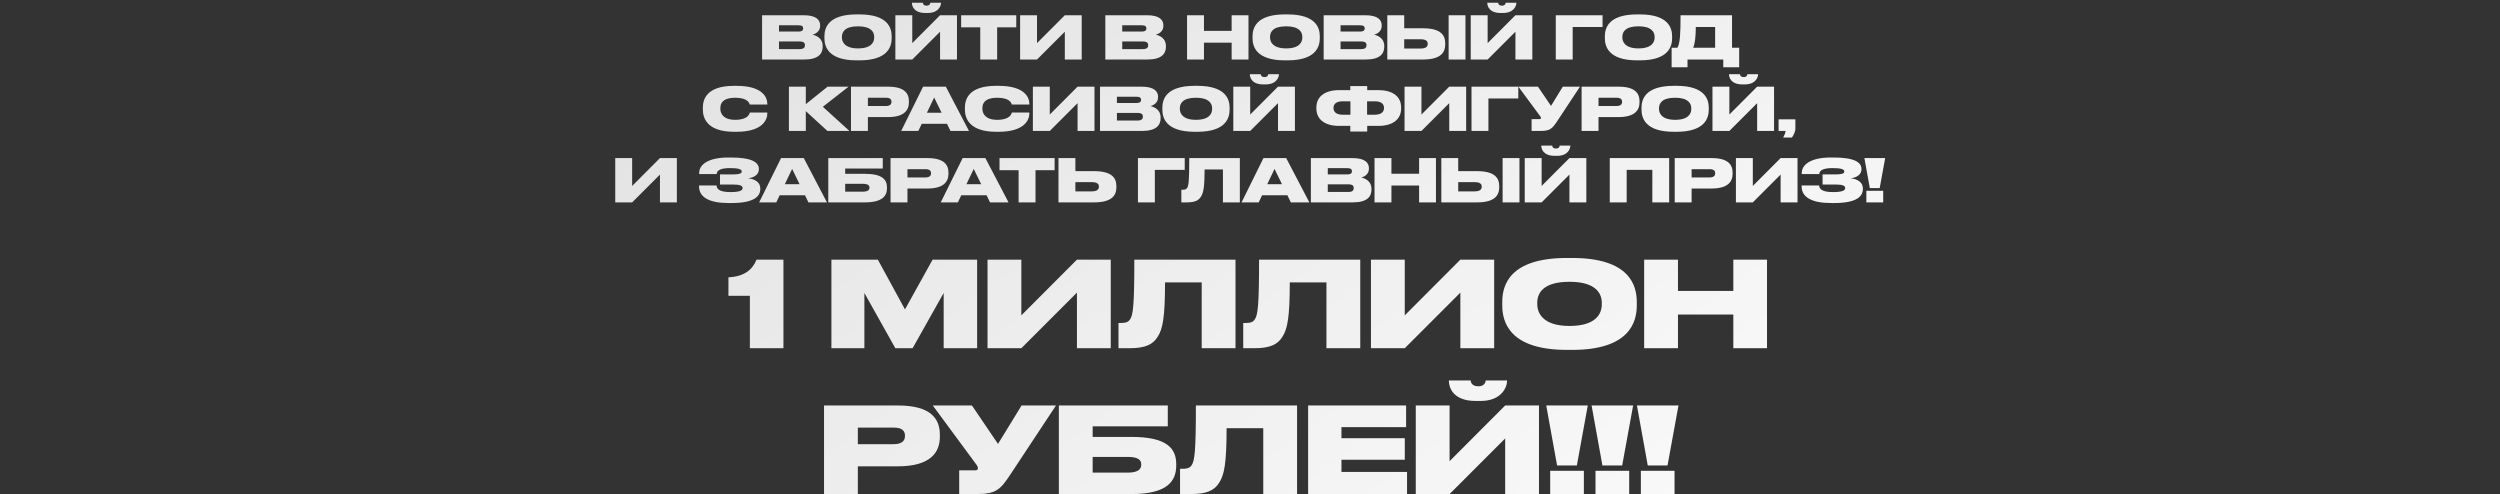 <?xml version="1.0" encoding="UTF-8"?> <svg xmlns="http://www.w3.org/2000/svg" width="840" height="166" viewBox="0 0 840 166" fill="none"><rect x="0" y="0" width="840" height="166" fill="#333333" stroke="none"/> <path d="M256.06 20H270.14C275 20 276.42 18.04 276.42 15.7V15.46C276.42 12.84 274.32 11.96 273 11.64C273.98 11.42 275.56 10.58 275.56 8.72V8.5C275.56 6.8 274.4 5.12 270.06 5.12H256.06V20ZM268.34 8.5C269.52 8.5 269.86 8.94 269.86 9.52V9.56C269.86 10.12 269.52 10.6 268.34 10.6H261.74V8.5H268.34ZM268.7 13.94C270.16 13.94 270.46 14.52 270.46 15.16V15.22C270.46 15.8 270.18 16.5 268.7 16.5H261.74V13.94H268.7ZM287.865 4.84C278.225 4.84 277.005 9.42 277.005 12.22V12.82C277.005 15.6 278.225 20.28 287.865 20.28H288.765C298.385 20.28 299.605 15.6 299.605 12.82V12.22C299.605 9.42 298.365 4.84 288.765 4.84H287.865ZM293.725 12.64C293.725 14.24 292.705 16.26 288.305 16.26C283.905 16.26 282.885 14.16 282.885 12.6V12.36C282.885 10.78 283.825 8.84 288.305 8.84C292.705 8.84 293.725 10.78 293.725 12.36V12.64ZM315.864 20H321.544V5.12H315.864L306.524 14.48V5.12H300.844V20H306.524L315.864 10.66V20ZM311.724 4.36C315.284 4.36 316.184 2.02 316.184 0.96V0.92H312.584C312.584 1.16 312.424 1.9 311.344 1.9C310.244 1.9 310.064 1.16 310.064 0.92H306.404V0.96C306.404 2.02 307.024 4.36 310.924 4.36H311.724ZM329.364 20H335.044V9.18H341.464V5.12H322.944V9.18H329.364V20ZM357.778 20H363.458V5.12H357.778L348.438 14.48V5.12H342.758V20H348.438L357.778 10.66V20ZM371.392 20H385.472C390.332 20 391.752 18.04 391.752 15.7V15.46C391.752 12.84 389.652 11.96 388.332 11.64C389.312 11.42 390.892 10.58 390.892 8.72V8.5C390.892 6.8 389.732 5.12 385.392 5.12H371.392V20ZM383.672 8.5C384.852 8.5 385.192 8.94 385.192 9.52V9.56C385.192 10.12 384.852 10.6 383.672 10.6H377.072V8.5H383.672ZM384.032 13.94C385.492 13.94 385.792 14.52 385.792 15.16V15.22C385.792 15.8 385.512 16.5 384.032 16.5H377.072V13.94H384.032ZM398.852 20H404.532V14.34H413.832V20H419.492V5.12H413.832V10.38H404.532V5.12H398.852V20ZM431.713 4.84C422.073 4.84 420.853 9.42 420.853 12.22V12.82C420.853 15.6 422.073 20.28 431.713 20.28H432.613C442.233 20.28 443.453 15.6 443.453 12.82V12.22C443.453 9.42 442.213 4.84 432.613 4.84H431.713ZM437.573 12.64C437.573 14.24 436.553 16.26 432.153 16.26C427.753 16.26 426.733 14.16 426.733 12.6V12.36C426.733 10.78 427.673 8.84 432.153 8.84C436.553 8.84 437.573 10.78 437.573 12.36V12.64ZM444.751 20H458.831C463.691 20 465.111 18.04 465.111 15.7V15.46C465.111 12.84 463.011 11.96 461.691 11.64C462.671 11.42 464.251 10.58 464.251 8.72V8.5C464.251 6.8 463.091 5.12 458.751 5.12H444.751V20ZM457.031 8.5C458.211 8.5 458.551 8.94 458.551 9.52V9.56C458.551 10.12 458.211 10.6 457.031 10.6H450.431V8.5H457.031ZM457.391 13.94C458.851 13.94 459.151 14.52 459.151 15.16V15.22C459.151 15.8 458.871 16.5 457.391 16.5H450.431V13.94H457.391ZM471.817 9.5V5.12H466.137V20H478.077C484.097 20 485.597 17.66 485.597 14.88V14.56C485.597 11.78 484.077 9.5 478.077 9.5H471.817ZM471.817 16.3V13.2H477.357C479.197 13.2 479.717 13.86 479.717 14.7V14.76C479.717 15.56 479.197 16.3 477.357 16.3H471.817ZM492.397 5.12H486.737V20H492.397V5.12ZM509.184 20H514.864V5.12H509.184L499.844 14.48V5.12H494.164V20H499.844L509.184 10.66V20ZM505.044 4.36C508.604 4.36 509.504 2.02 509.504 0.96V0.92H505.904C505.904 1.16 505.744 1.9 504.664 1.9C503.564 1.9 503.384 1.16 503.384 0.92H499.724V0.96C499.724 2.02 500.344 4.36 504.244 4.36H505.044ZM522.738 20H528.418V9.08H538.458V5.12H522.738V20ZM550.092 4.84C540.452 4.84 539.232 9.42 539.232 12.22V12.82C539.232 15.6 540.452 20.28 550.092 20.28H550.992C560.612 20.28 561.832 15.6 561.832 12.82V12.22C561.832 9.42 560.592 4.84 550.992 4.84H550.092ZM555.952 12.64C555.952 14.24 554.932 16.26 550.532 16.26C546.132 16.26 545.112 14.16 545.112 12.6V12.36C545.112 10.78 546.052 8.84 550.532 8.84C554.932 8.84 555.952 10.78 555.952 12.36V12.64ZM561.665 16.04V22.6H567.005V20H579.025V22.6H584.365V16.04H581.965V5.12H564.665C564.665 11.68 564.485 14.4 563.625 16.04H561.665ZM568.885 16.04C569.525 14.78 569.785 12.06 569.785 9.08H576.285V16.04H568.885ZM247.456 44.28C256.416 44.28 257.816 40.08 257.816 38.14V37.82H251.936C251.856 38.16 251.416 40.26 247.036 40.26C243.036 40.26 242.036 38.16 242.036 36.56V36.32C242.036 34.66 242.916 32.84 247.016 32.84C251.336 32.84 251.796 34.72 251.916 35.12H257.816V34.86C257.816 32.94 256.496 28.84 247.456 28.84H246.676C237.396 28.84 236.156 33.38 236.156 36.22V36.8C236.156 39.62 237.536 44.28 246.676 44.28H247.456ZM278.012 44H285.412L276.472 35.88L285.132 29.12H278.072L270.752 35V29.12H265.072V44H270.752V37.34L278.012 44ZM298.333 39.34C303.773 39.34 305.393 37.06 305.393 34.36V34.04C305.393 31.3 303.833 29.12 298.333 29.12H285.933V44H291.613V39.34H298.333ZM291.613 32.84H297.653C298.993 32.84 299.533 33.34 299.533 34.2V34.26C299.533 35.08 298.953 35.62 297.653 35.62H291.613V32.84ZM316.378 37.88H311.438L313.878 32.76L316.378 37.88ZM319.358 44H325.578L317.798 29.12H310.158L302.798 44H308.558L309.698 41.6H318.198L319.358 44ZM335.503 44.28C344.463 44.28 345.863 40.08 345.863 38.14V37.82H339.983C339.903 38.16 339.463 40.26 335.083 40.26C331.083 40.26 330.083 38.16 330.083 36.56V36.32C330.083 34.66 330.963 32.84 335.063 32.84C339.383 32.84 339.843 34.72 339.963 35.12H345.863V34.86C345.863 32.94 344.543 28.84 335.503 28.84H334.723C325.443 28.84 324.203 33.38 324.203 36.22V36.8C324.203 39.62 325.583 44.28 334.723 44.28H335.503ZM362.065 44H367.745V29.12H362.065L352.725 38.48V29.12H347.045V44H352.725L362.065 34.66V44ZM369.605 44H383.685C388.545 44 389.965 42.04 389.965 39.7V39.46C389.965 36.84 387.865 35.96 386.545 35.64C387.525 35.42 389.105 34.58 389.105 32.72V32.5C389.105 30.8 387.945 29.12 383.605 29.12H369.605V44ZM381.885 32.5C383.065 32.5 383.405 32.94 383.405 33.52V33.56C383.405 34.12 383.065 34.6 381.885 34.6H375.285V32.5H381.885ZM382.245 37.94C383.705 37.94 384.005 38.52 384.005 39.16V39.22C384.005 39.8 383.725 40.5 382.245 40.5H375.285V37.94H382.245ZM401.41 28.84C391.77 28.84 390.55 33.42 390.55 36.22V36.82C390.55 39.6 391.77 44.28 401.41 44.28H402.31C411.93 44.28 413.15 39.6 413.15 36.82V36.22C413.15 33.42 411.91 28.84 402.31 28.84H401.41ZM407.27 36.64C407.27 38.24 406.25 40.26 401.85 40.26C397.45 40.26 396.43 38.16 396.43 36.6V36.36C396.43 34.78 397.37 32.84 401.85 32.84C406.25 32.84 407.27 34.78 407.27 36.36V36.64ZM429.409 44H435.089V29.12H429.409L420.069 38.48V29.12H414.389V44H420.069L429.409 34.66V44ZM425.269 28.36C428.829 28.36 429.729 26.02 429.729 24.96V24.92H426.129C426.129 25.16 425.969 25.9 424.889 25.9C423.789 25.9 423.609 25.16 423.609 24.92H419.949V24.96C419.949 26.02 420.569 28.36 424.469 28.36H425.269ZM453.703 30.28H449.963C445.263 30.28 442.303 32.38 442.303 36.1V36.42C442.303 40.18 445.223 42.3 449.943 42.3H453.703V44.2H459.383V42.3H463.143C467.863 42.3 470.783 40.18 470.783 36.42V36.1C470.783 32.34 467.823 30.28 463.123 30.28H459.383V28.92H453.703V30.28ZM459.343 34.04H461.943C464.083 34.04 465.023 34.94 465.023 36.2V36.32C465.023 37.6 464.083 38.54 461.943 38.54H459.343V34.04ZM453.743 34.04V38.54H451.143C449.003 38.54 448.063 37.6 448.063 36.32V36.2C448.063 34.94 449.003 34.04 451.143 34.04H453.743ZM486.948 44H492.628V29.12H486.948L477.608 38.48V29.12H471.928V44H477.608L486.948 34.66V44ZM494.428 44H500.108V33.08H510.148V29.12H494.428V44ZM530.878 29.12H525.098L521.138 35.58L516.758 29.12H510.178L517.498 39.04C517.678 39.26 517.758 39.48 517.758 39.66V39.68C517.758 39.9 517.638 40.02 517.238 40.02H514.618V44H517.598C520.898 44 521.578 43.18 523.278 40.62L530.878 29.12ZM543.821 39.34C549.261 39.34 550.881 37.06 550.881 34.36V34.04C550.881 31.3 549.321 29.12 543.821 29.12H531.421V44H537.101V39.34H543.821ZM537.101 32.84H543.141C544.481 32.84 545.021 33.34 545.021 34.2V34.26C545.021 35.08 544.441 35.62 543.141 35.62H537.101V32.84ZM562.406 28.84C552.766 28.84 551.546 33.42 551.546 36.22V36.82C551.546 39.6 552.766 44.28 562.406 44.28H563.306C572.926 44.28 574.146 39.6 574.146 36.82V36.22C574.146 33.42 572.906 28.84 563.306 28.84H562.406ZM568.266 36.64C568.266 38.24 567.246 40.26 562.846 40.26C558.446 40.26 557.426 38.16 557.426 36.6V36.36C557.426 34.78 558.366 32.84 562.846 32.84C567.246 32.84 568.266 34.78 568.266 36.36V36.64ZM590.405 44H596.085V29.12H590.405L581.065 38.48V29.12H575.385V44H581.065L590.405 34.66V44ZM586.265 28.36C589.825 28.36 590.725 26.02 590.725 24.96V24.92H587.125C587.125 25.16 586.965 25.9 585.885 25.9C584.785 25.9 584.605 25.16 584.605 24.92H580.945V24.96C580.945 26.02 581.565 28.36 585.465 28.36H586.265ZM602.085 46.22C602.565 45.52 603.245 44.26 603.245 43.28V40.1H597.605V44H599.985C599.885 44.66 599.525 45.52 599.145 46.22H602.085ZM221.743 68H227.423V53.12H221.743L212.403 62.48V53.12H206.723V68H212.403L221.743 58.66V68ZM255.457 63.26C255.457 61.5 253.977 60.16 251.317 59.9C253.717 59.66 254.977 58.42 254.977 56.92V56.74C254.977 54.72 252.957 52.92 245.597 52.92H244.697C237.897 52.92 234.917 55.34 234.917 58.16V58.48H240.797C240.857 56.98 242.697 56.48 245.317 56.48C248.057 56.48 249.217 56.86 249.217 57.58V57.64C249.217 58.34 248.297 58.6 246.297 58.6H241.917V62H246.297C248.457 62 249.517 62.34 249.517 63.16V63.22C249.517 64.04 248.397 64.54 245.417 64.54C242.217 64.54 240.817 63.76 240.757 62.32H234.877V62.62C234.877 66.28 238.317 68.22 244.797 68.22H245.737C253.397 68.22 255.457 66 255.457 63.46V63.26ZM268.653 61.88H263.713L266.153 56.76L268.653 61.88ZM271.633 68H277.853L270.073 53.12H262.433L255.073 68H260.833L261.973 65.6H270.473L271.633 68ZM278.305 68H290.505C296.525 68 298.025 65.84 298.025 63.18V63C298.025 60.38 296.525 58.4 290.505 58.4H283.985V56.62H296.605V53.12H278.305V68ZM283.985 64.4V61.76H289.885C291.665 61.76 292.145 62.3 292.145 63.02V63.08C292.145 63.78 291.665 64.4 289.885 64.4H283.985ZM311.624 63.34C317.064 63.34 318.684 61.06 318.684 58.36V58.04C318.684 55.3 317.124 53.12 311.624 53.12H299.224V68H304.904V63.34H311.624ZM304.904 56.84H310.944C312.284 56.84 312.824 57.34 312.824 58.2V58.26C312.824 59.08 312.244 59.62 310.944 59.62H304.904V56.84ZM329.669 61.88H324.729L327.169 56.76L329.669 61.88ZM332.649 68H338.869L331.089 53.12H323.449L316.089 68H321.849L322.989 65.6H331.489L332.649 68ZM342.254 68H347.934V57.18H354.354V53.12H335.834V57.18H342.254V68ZM361.328 57.5V53.12H355.648V68H367.588C373.608 68 375.108 65.66 375.108 62.88V62.56C375.108 59.78 373.588 57.5 367.588 57.5H361.328ZM361.328 64.3V61.2H366.868C368.708 61.2 369.228 61.86 369.228 62.7V62.76C369.228 63.56 368.708 64.3 366.868 64.3H361.328ZM382.348 68H388.028V57.08H398.068V53.12H382.348V68ZM410.906 68H416.586V53.12H399.586C399.586 60.86 399.386 62.5 398.826 63.22C398.486 63.68 398.026 63.76 397.226 63.76H396.926V68H398.766C401.486 68 402.746 67.36 403.546 66.02C404.346 64.74 404.746 62.86 404.746 56.94H410.906V68ZM430.743 61.88H425.803L428.243 56.76L430.743 61.88ZM433.723 68H439.943L432.163 53.12H424.523L417.163 68H422.923L424.063 65.6H432.563L433.723 68ZM440.455 68H454.535C459.395 68 460.815 66.04 460.815 63.7V63.46C460.815 60.84 458.715 59.96 457.395 59.64C458.375 59.42 459.955 58.58 459.955 56.72V56.5C459.955 54.8 458.795 53.12 454.455 53.12H440.455V68ZM452.735 56.5C453.915 56.5 454.255 56.94 454.255 57.52V57.56C454.255 58.12 453.915 58.6 452.735 58.6H446.135V56.5H452.735ZM453.095 61.94C454.555 61.94 454.855 62.52 454.855 63.16V63.22C454.855 63.8 454.575 64.5 453.095 64.5H446.135V61.94H453.095ZM461.84 68H467.52V62.34H476.82V68H482.48V53.12H476.82V58.38H467.52V53.12H461.84V68ZM489.961 57.5V53.12H484.281V68H496.221C502.241 68 503.741 65.66 503.741 62.88V62.56C503.741 59.78 502.221 57.5 496.221 57.5H489.961ZM489.961 64.3V61.2H495.501C497.341 61.2 497.861 61.86 497.861 62.7V62.76C497.861 63.56 497.341 64.3 495.501 64.3H489.961ZM510.541 53.12H504.881V68H510.541V53.12ZM527.329 68H533.009V53.12H527.329L517.989 62.48V53.12H512.309V68H517.989L527.329 58.66V68ZM523.189 52.36C526.749 52.36 527.649 50.02 527.649 48.96V48.92H524.049C524.049 49.16 523.889 49.9 522.809 49.9C521.709 49.9 521.529 49.16 521.529 48.92H517.869V48.96C517.869 50.02 518.489 52.36 522.389 52.36H523.189ZM540.883 68H546.563V57.08H555.183V68H560.843V53.12H540.883V68ZM575.101 63.34C580.541 63.34 582.161 61.06 582.161 58.36V58.04C582.161 55.3 580.601 53.12 575.101 53.12H562.701V68H568.381V63.34H575.101ZM568.381 56.84H574.421C575.761 56.84 576.301 57.34 576.301 58.2V58.26C576.301 59.08 575.721 59.62 574.421 59.62H568.381V56.84ZM598.286 68H603.966V53.12H598.286L588.946 62.48V53.12H583.266V68H588.946L598.286 58.66V68ZM625.926 63.26C625.926 61.5 624.446 60.16 621.786 59.9C624.186 59.66 625.446 58.42 625.446 56.92V56.74C625.446 54.72 623.426 52.92 616.066 52.92H615.166C608.366 52.92 605.386 55.34 605.386 58.16V58.48H611.266C611.326 56.98 613.166 56.48 615.786 56.48C618.526 56.48 619.686 56.86 619.686 57.58V57.64C619.686 58.34 618.766 58.6 616.766 58.6H612.386V62H616.766C618.926 62 619.986 62.34 619.986 63.16V63.22C619.986 64.04 618.866 64.54 615.886 64.54C612.686 64.54 611.286 63.76 611.226 62.32H605.346V62.62C605.346 66.28 608.786 68.22 615.266 68.22H616.206C623.866 68.22 625.926 66 625.926 63.46V63.26ZM626.436 53.12L628.256 63.2H631.576L633.416 53.12H626.436ZM632.756 64.1H627.096V68H632.756V64.1ZM251.956 99.4V117H263.236V87.24H254.196C252.796 90.68 250.076 92.88 244.756 93.2V99.4H251.956ZM279.354 117H290.434V98.44L300.834 117H306.634L317.074 98.44V117H328.314V87.24H313.354L304.074 103.96L294.954 87.24H279.354V117ZM361.852 117H373.212V87.24H361.852L343.172 105.96V87.24H331.812V117H343.172L361.852 98.32V117ZM403.772 117H415.132V87.24H381.132C381.132 102.72 380.732 106 379.612 107.44C378.932 108.36 378.012 108.52 376.412 108.52H375.812V117H379.492C384.932 117 387.452 115.72 389.052 113.04C390.652 110.48 391.452 106.72 391.452 94.88H403.772V117ZM445.686 117H457.046V87.24H423.046C423.046 102.72 422.646 106 421.526 107.44C420.846 108.36 419.926 108.52 418.326 108.52H417.726V117H421.406C426.846 117 429.366 115.72 430.966 113.04C432.566 110.48 433.366 106.72 433.366 94.88H445.686V117ZM490.68 117H502.04V87.24H490.68L472 105.96V87.24H460.64V117H472L490.68 98.32V117ZM526.48 86.68C507.2 86.68 504.76 95.84 504.76 101.44V102.64C504.76 108.2 507.2 117.56 526.48 117.56H528.28C547.52 117.56 549.96 108.2 549.96 102.64V101.44C549.96 95.84 547.48 86.68 528.28 86.68H526.48ZM538.2 102.28C538.2 105.48 536.16 109.52 527.36 109.52C518.56 109.52 516.52 105.32 516.52 102.2V101.72C516.52 98.56 518.4 94.68 527.36 94.68C536.16 94.68 538.2 98.56 538.2 101.72V102.28ZM552.437 117H563.797V105.68H582.397V117H593.717V87.24H582.397V97.76H563.797V87.24H552.437V117ZM301.674 156.68C312.554 156.68 315.794 152.12 315.794 146.72V146.08C315.794 140.6 312.674 136.24 301.674 136.24H276.874V166H288.234V156.68H301.674ZM288.234 143.68H300.314C302.994 143.68 304.074 144.68 304.074 146.4V146.52C304.074 148.16 302.914 149.24 300.314 149.24H288.234V143.68ZM354.81 136.24H343.25L335.33 149.16L326.57 136.24H313.41L328.05 156.08C328.41 156.52 328.57 156.96 328.57 157.32V157.36C328.57 157.8 328.33 158.04 327.53 158.04H322.29V166H328.25C334.85 166 336.21 164.36 339.61 159.24L354.81 136.24ZM355.777 166H380.177C392.217 166 395.217 161.68 395.217 156.36V156C395.217 150.76 392.217 146.8 380.177 146.8H367.137V143.24H392.377V136.24H355.777V166ZM367.137 158.8V153.52H378.937C382.497 153.52 383.457 154.6 383.457 156.04V156.16C383.457 157.56 382.497 158.8 378.937 158.8H367.137ZM424.456 166H435.816V136.24H401.816C401.816 151.72 401.416 155 400.296 156.44C399.616 157.36 398.696 157.52 397.096 157.52H396.496V166H400.176C405.616 166 408.136 164.72 409.736 162.04C411.336 159.48 412.136 155.72 412.136 143.88H424.456V166ZM439.53 136.24V166H472.77V158.56H450.73V154.48H472.01V147.24H450.73V143.52H472.45V136.24H439.53ZM505.739 166H517.099V136.24H505.739L487.059 154.96V136.24H475.699V166H487.059L505.739 147.32V166ZM497.459 134.72C504.579 134.72 506.379 130.04 506.379 127.92V127.84H499.179C499.179 128.32 498.859 129.8 496.699 129.8C494.499 129.8 494.139 128.32 494.139 127.84H486.819V127.92C486.819 130.04 488.059 134.72 495.859 134.72H497.459ZM519.539 136.24L523.179 156.4H529.819L533.499 136.24H519.539ZM532.179 158.2H520.859V166H532.179V158.2ZM534.773 136.24L538.413 156.4H545.053L548.733 136.24H534.773ZM547.413 158.2H536.093V166H547.413V158.2ZM550.008 136.24L553.648 156.4H560.288L563.968 136.24H550.008ZM562.648 158.2H551.328V166H562.648V158.2Z" fill="url(#paint0_linear_136_210)"></path> <defs> <linearGradient id="paint0_linear_136_210" x1="102" y1="38.371" x2="371.667" y2="415.272" gradientUnits="userSpaceOnUse"> <stop stop-color="#DFDFDF"></stop> <stop offset="1" stop-color="white"></stop> </linearGradient> </defs> </svg> 
